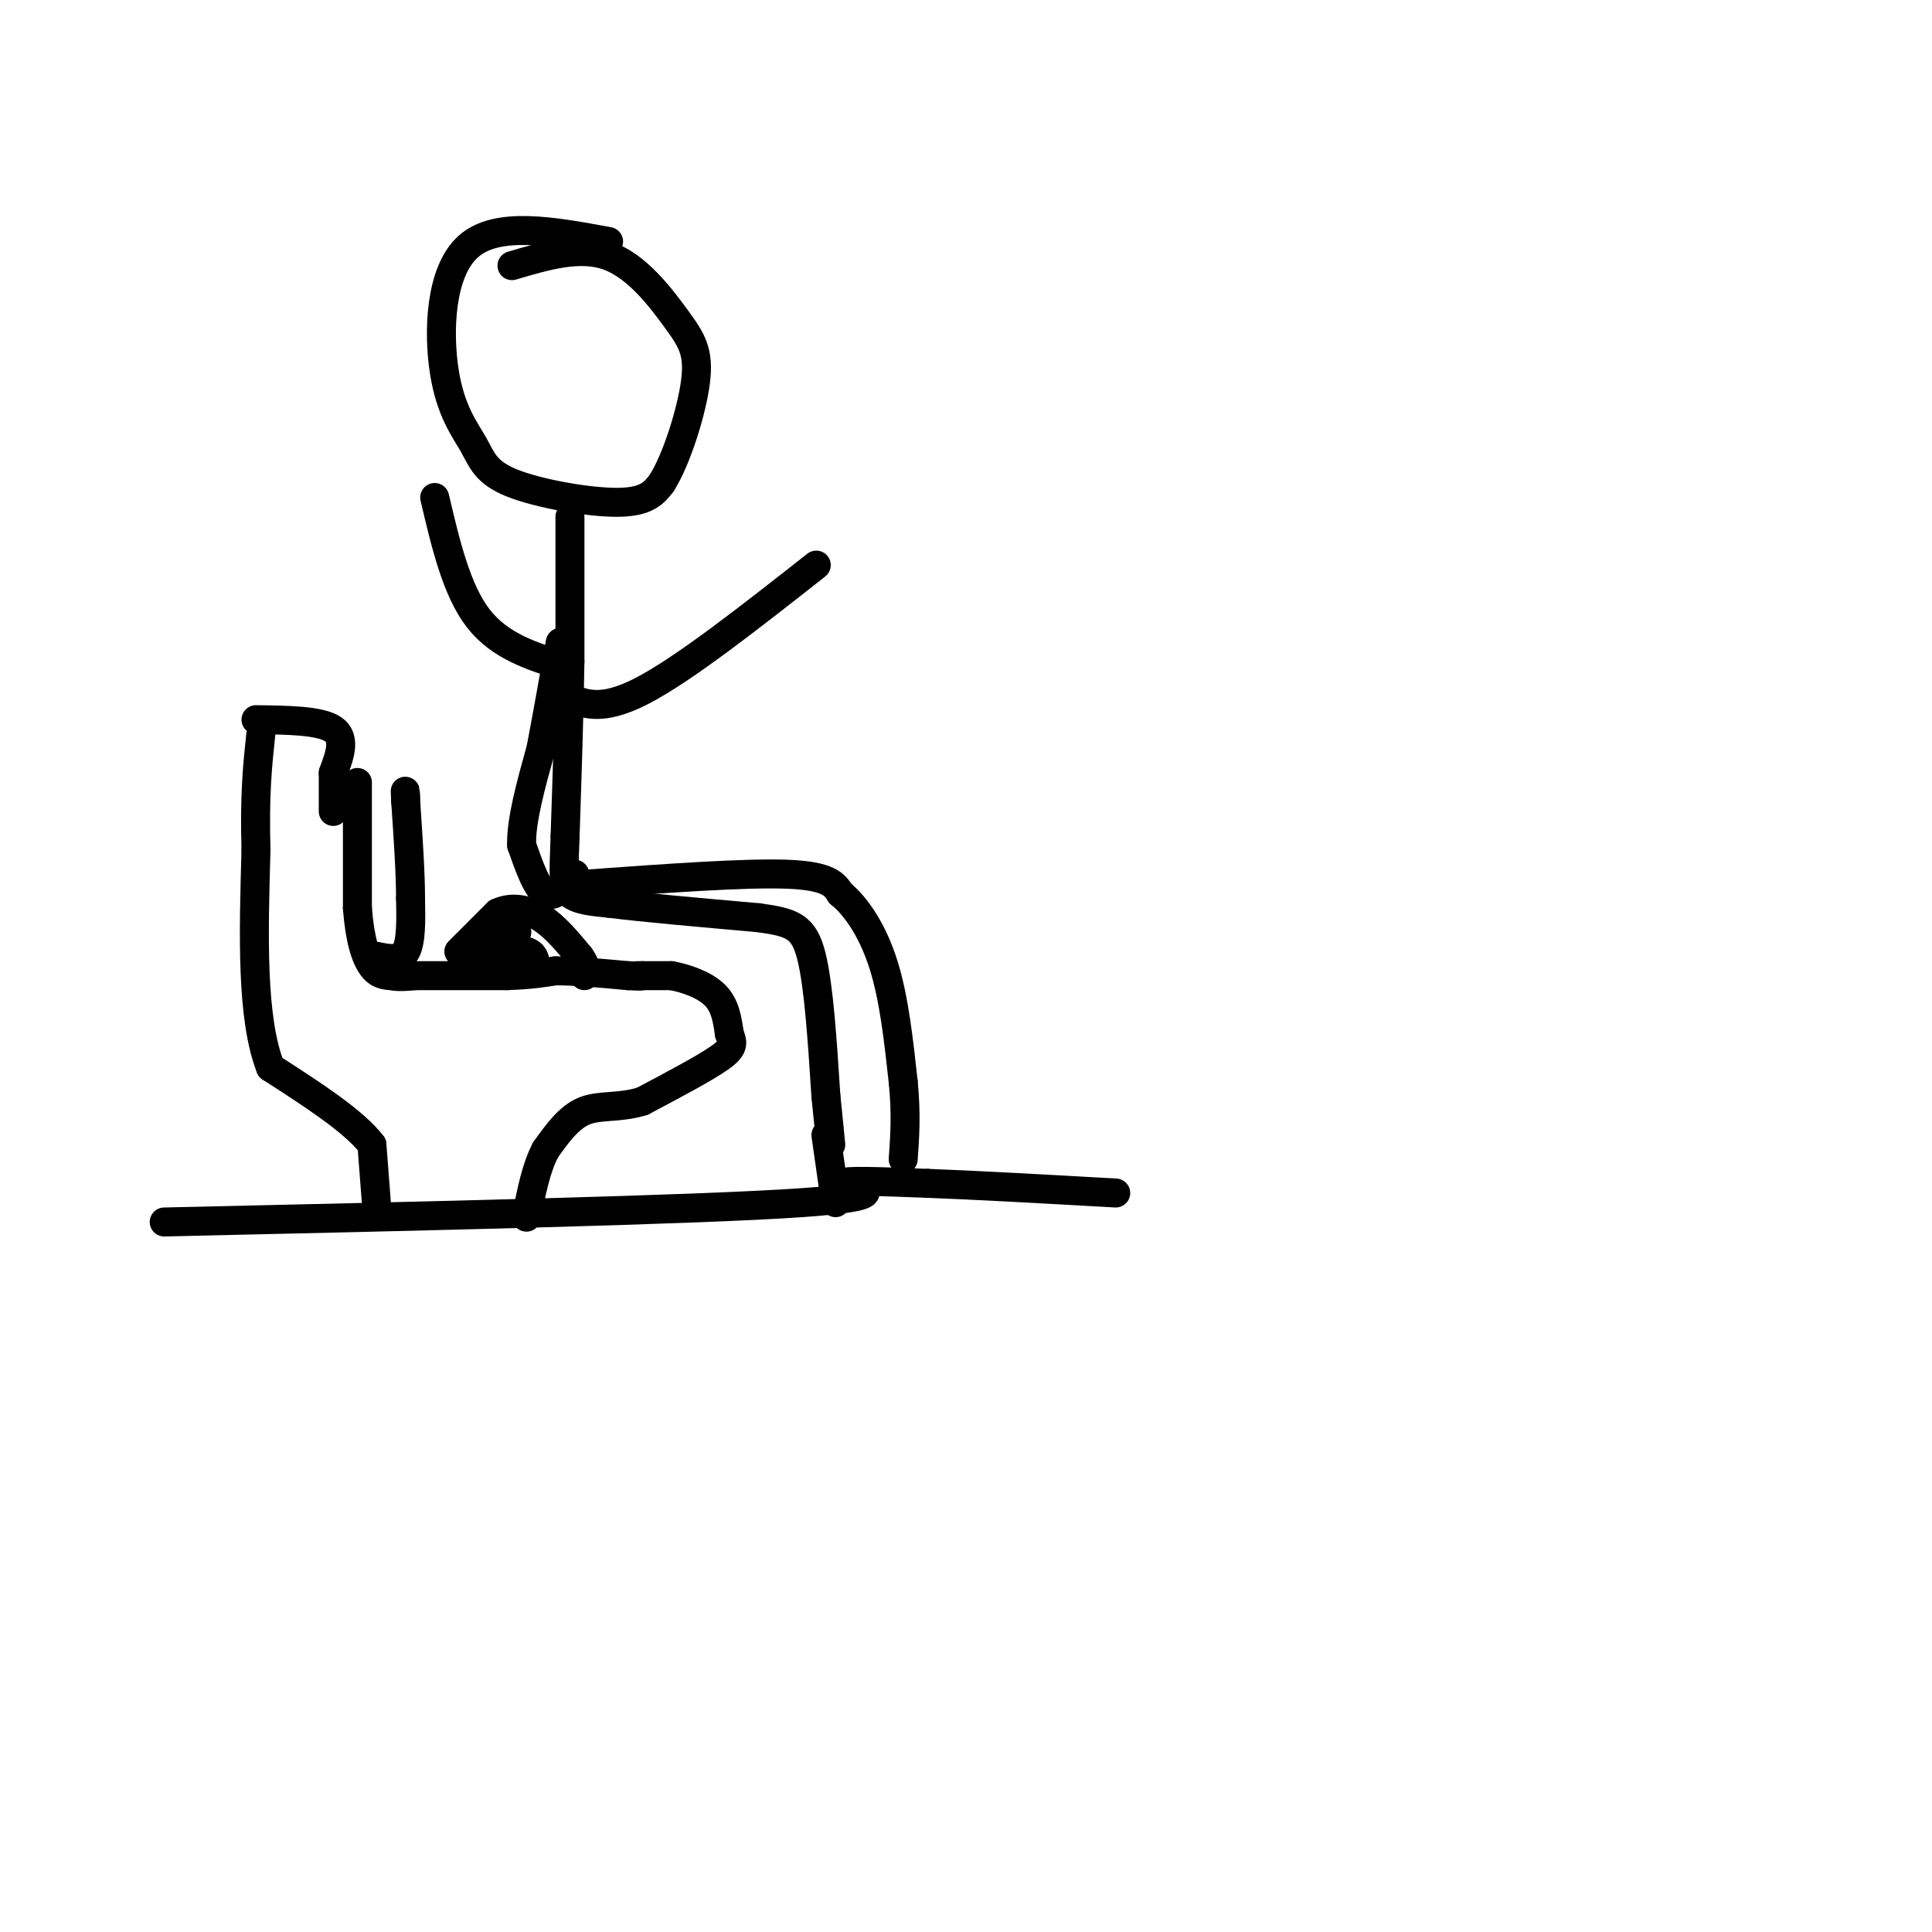 <svg viewBox='0 0 400 400' version='1.1' xmlns='http://www.w3.org/2000/svg' xmlns:xlink='http://www.w3.org/1999/xlink'><g fill='none' stroke='rgb(0,0,0)' stroke-width='6' stroke-linecap='round' stroke-linejoin='round'><path d='M74,162c0.000,0.000 0.000,26.000 0,26'/><path d='M74,188c0.489,6.622 1.711,10.178 3,12c1.289,1.822 2.644,1.911 4,2'/><path d='M81,202c1.500,0.333 3.250,0.167 5,0'/><path d='M86,202c4.000,0.000 11.500,0.000 19,0'/><path d='M105,202c4.833,-0.167 7.417,-0.583 10,-1'/><path d='M115,201c4.167,0.000 9.583,0.500 15,1'/><path d='M130,202c3.000,0.167 3.000,0.083 3,0'/><path d='M78,198c2.417,0.500 4.833,1.000 6,-1c1.167,-2.000 1.083,-6.500 1,-11'/><path d='M85,186c0.000,-5.167 -0.500,-12.583 -1,-20'/><path d='M84,166c-0.167,-3.500 -0.083,-2.250 0,-1'/><path d='M132,202c0.000,0.000 7.000,0.000 7,0'/><path d='M139,202c2.956,0.533 6.844,1.867 9,4c2.156,2.133 2.578,5.067 3,8'/><path d='M151,214c0.733,1.956 1.067,2.844 -2,5c-3.067,2.156 -9.533,5.578 -16,9'/><path d='M133,228c-4.800,1.489 -8.800,0.711 -12,2c-3.200,1.289 -5.600,4.644 -8,8'/><path d='M113,238c-2.000,3.667 -3.000,8.833 -4,14'/><path d='M78,250c0.000,0.000 -1.000,-13.000 -1,-13'/><path d='M77,237c-3.667,-4.833 -12.333,-10.417 -21,-16'/><path d='M56,221c-4.000,-10.167 -3.500,-27.583 -3,-45'/><path d='M53,176c-0.333,-11.500 0.333,-17.750 1,-24'/><path d='M53,149c6.667,0.083 13.333,0.167 16,2c2.667,1.833 1.333,5.417 0,9'/><path d='M69,160c0.000,2.833 0.000,5.417 0,8'/><path d='M126,50c-11.530,-2.121 -23.061,-4.243 -29,1c-5.939,5.243 -6.288,17.850 -5,26c1.288,8.150 4.211,11.844 6,15c1.789,3.156 2.443,5.773 8,8c5.557,2.227 16.016,4.065 22,4c5.984,-0.065 7.492,-2.032 9,-4'/><path d='M137,100c3.061,-4.801 6.212,-14.802 7,-21c0.788,-6.198 -0.788,-8.592 -4,-13c-3.212,-4.408 -8.061,-10.831 -14,-13c-5.939,-2.169 -12.970,-0.085 -20,2'/><path d='M118,107c0.000,0.000 0.000,30.000 0,30'/><path d='M118,137c-0.167,11.000 -0.583,23.500 -1,36'/><path d='M117,173c-0.289,8.178 -0.511,10.622 1,12c1.511,1.378 4.756,1.689 8,2'/><path d='M126,187c6.500,0.833 18.750,1.917 31,3'/><path d='M157,190c7.133,0.956 9.467,1.844 11,8c1.533,6.156 2.267,17.578 3,29'/><path d='M171,227c0.667,6.500 0.833,8.250 1,10'/><path d='M122,183c16.167,-1.167 32.333,-2.333 41,-2c8.667,0.333 9.833,2.167 11,4'/><path d='M174,185c3.533,2.889 6.867,8.111 9,15c2.133,6.889 3.067,15.444 4,24'/><path d='M187,224c0.667,6.667 0.333,11.333 0,16'/><path d='M117,144c3.667,1.750 7.333,3.500 16,-1c8.667,-4.500 22.333,-15.250 36,-26'/><path d='M117,138c-6.750,-2.083 -13.500,-4.167 -18,-10c-4.500,-5.833 -6.750,-15.417 -9,-25'/><path d='M95,197c0.000,0.000 8.000,-8.000 8,-8'/><path d='M103,189c2.889,-1.378 6.111,-0.822 9,1c2.889,1.822 5.444,4.911 8,8'/><path d='M120,198c1.500,2.000 1.250,3.000 1,4'/><path d='M107,193c-3.667,2.167 -7.333,4.333 -7,5c0.333,0.667 4.667,-0.167 9,-1'/><path d='M109,197c1.833,0.500 1.917,2.250 2,4'/><path d='M171,235c0.000,0.000 2.000,14.000 2,14'/><path d='M34,253c55.111,-1.244 110.222,-2.489 132,-4c21.778,-1.511 10.222,-3.289 9,-4c-1.222,-0.711 7.889,-0.356 17,0'/><path d='M192,245c9.333,0.333 24.167,1.167 39,2'/><path d='M119,181c-2.083,2.500 -4.167,5.000 -6,4c-1.833,-1.000 -3.417,-5.500 -5,-10'/><path d='M108,175c-0.167,-5.000 1.917,-12.500 4,-20'/><path d='M112,155c1.333,-7.000 2.667,-14.500 4,-22'/></g>
</svg>